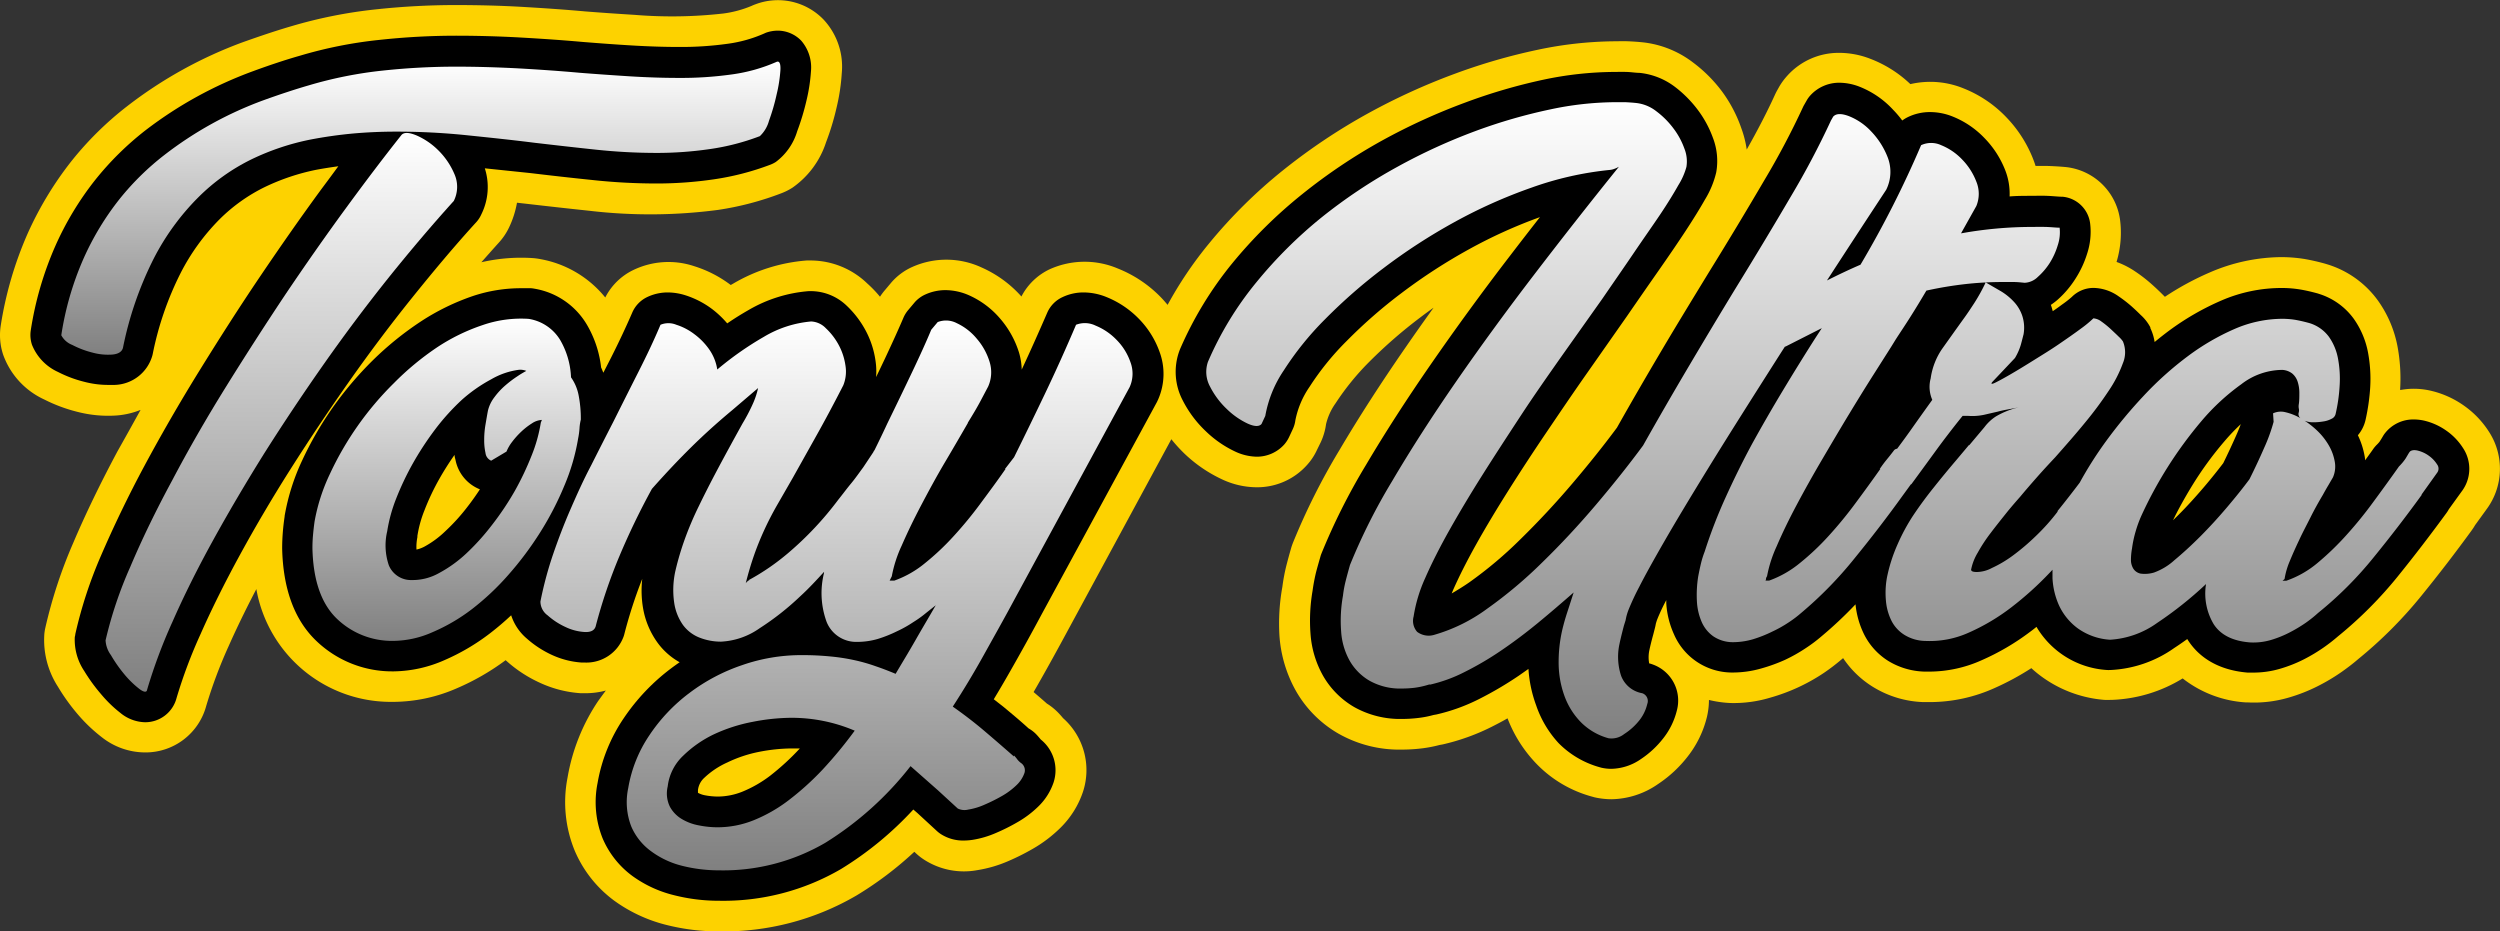 <svg xmlns="http://www.w3.org/2000/svg" xmlns:xlink="http://www.w3.org/1999/xlink" viewBox="0 0 326.31 121.57"><rect x="0" y="0" width="326.31" height="121.57" fill="#333333" stroke="none"/><defs><style>.cls-1{fill:#fdd200;}.cls-2{fill:url(#Degradado_sin_nombre_84);}.cls-3{fill:url(#Degradado_sin_nombre_84-2);}.cls-4{fill:url(#Degradado_sin_nombre_84-3);}.cls-5{fill:url(#Degradado_sin_nombre_84-4);}.cls-6{fill:url(#Degradado_sin_nombre_84-5);}</style><linearGradient id="Degradado_sin_nombre_84" x1="36.7" y1="17.35" x2="36.7" y2="90.3" gradientUnits="userSpaceOnUse"><stop offset="0" stop-color="#fff"></stop><stop offset="1" stop-color="gray"></stop></linearGradient><linearGradient id="Degradado_sin_nombre_84-2" x1="54.93" y1="8" x2="54.93" y2="46.3" xlink:href="#Degradado_sin_nombre_84"></linearGradient><linearGradient id="Degradado_sin_nombre_84-3" x1="58.32" y1="41.59" x2="58.32" y2="83.61" xlink:href="#Degradado_sin_nombre_84"></linearGradient><linearGradient id="Degradado_sin_nombre_84-4" x1="109.17" y1="41.9" x2="109.17" y2="113.57" xlink:href="#Degradado_sin_nombre_84"></linearGradient><linearGradient id="Degradado_sin_nombre_84-5" x1="237.86" y1="13.35" x2="237.86" y2="96.33" xlink:href="#Degradado_sin_nombre_84"></linearGradient></defs><g id="Capa_2" data-name="Capa 2"><g id="Capa_1-2" data-name="Capa 1"><path class="cls-1" d="M324.88,56.37h0a12.19,12.19,0,0,0-3.31-3.45A12.32,12.32,0,0,0,317.28,51a9.7,9.7,0,0,0-4-.09c0-.06,0-.13,0-.19a22.83,22.83,0,0,0-.34-5.46,15.15,15.15,0,0,0-2.54-6,12.77,12.77,0,0,0-6.54-4.73l-.33-.1a27,27,0,0,0-2.7-.62,19.44,19.44,0,0,0-3.06-.25,23.88,23.88,0,0,0-9.34,2,37.25,37.25,0,0,0-5.86,3.18l-.39-.39q-.64-.64-1.41-1.32a19.23,19.23,0,0,0-2.08-1.6,11,11,0,0,0-2.43-1.24,13.19,13.19,0,0,0,.46-5.48,8,8,0,0,0-7.14-6.91c-.66-.06-1.42-.11-2.36-.14l-1.53,0q-.12-.39-.27-.78a16.56,16.56,0,0,0-3.59-5.62,15.75,15.75,0,0,0-5.53-3.72,11.47,11.47,0,0,0-6.95-.56,15.65,15.65,0,0,0-5.24-3.31,11.19,11.19,0,0,0-4-.77,9,9,0,0,0-6.84,3,8.54,8.54,0,0,0-1,1.35l-.27.48c-.13.23-.25.47-.35.69-.91,2-2.14,4.41-3.66,7.1a13.73,13.73,0,0,0-.7-2.77A18,18,0,0,0,224.81,12,18.59,18.59,0,0,0,221,8.17a13.13,13.13,0,0,0-6.53-2.64c-.56-.06-1.22-.11-1.94-.14s-1.32,0-1.92,0a50.2,50.2,0,0,0-9.87,1.1,76.94,76.94,0,0,0-10.83,3.13,83.19,83.19,0,0,0-11.35,5.18,77.67,77.67,0,0,0-11,7.35,65.37,65.37,0,0,0-9.76,9.64,50.75,50.75,0,0,0-5.4,8c-.32-.38-.64-.75-1-1.11a16.18,16.18,0,0,0-5.49-3.63,11.1,11.1,0,0,0-8.87.08,8,8,0,0,0-3.72,3.57,15.17,15.17,0,0,0-5.18-3.78,10.91,10.91,0,0,0-9.08-.07,7.88,7.88,0,0,0-2.7,2l-.84,1a8.08,8.08,0,0,0-.66.88A15.63,15.63,0,0,0,113.2,37a10.67,10.67,0,0,0-7.36-3l-.55,0a22.31,22.31,0,0,0-9.56,3l-.35.2a15.56,15.56,0,0,0-4.75-2.45,10.59,10.59,0,0,0-8,.51A8,8,0,0,0,79,38.83a14.06,14.06,0,0,0-8.42-5,8.42,8.42,0,0,0-1-.14,23.12,23.12,0,0,0-6.75.54c.77-.87,1.53-1.73,2.29-2.57a8.12,8.12,0,0,0,1.3-1.92,12.56,12.56,0,0,0,1.06-3.28l1.25.14c2.68.31,5.44.62,8.19.91a67.78,67.78,0,0,0,16.79-.11A39.14,39.14,0,0,0,102,25.22a8,8,0,0,0,1.43-.72,11.56,11.56,0,0,0,4.39-5.93,33.49,33.49,0,0,0,1.36-4.47,25.92,25.92,0,0,0,.69-4.53,9,9,0,0,0-2.36-7,8.27,8.27,0,0,0-8.93-2,4.1,4.1,0,0,0-.46.19,14.38,14.38,0,0,1-3.68,1,59.72,59.72,0,0,1-11.6.18c-2.11-.13-4.3-.28-6.46-.45-2.53-.23-5.28-.42-8.18-.59S62.27.66,59.44.66A98.18,98.18,0,0,0,49,1.23a61.5,61.5,0,0,0-11,2.2c-1.92.56-4,1.26-6.31,2.08a56.57,56.57,0,0,0-15.1,8.36A42.83,42.83,0,0,0,9.35,21a44.94,44.94,0,0,0-5.74,9.48,48.11,48.11,0,0,0-3.51,12,8.08,8.08,0,0,0,.31,3.81,10.22,10.22,0,0,0,5.36,5.85,20.46,20.46,0,0,0,4.35,1.62,16,16,0,0,0,5.23.46,10.58,10.58,0,0,0,3-.72c-1,1.81-2,3.61-3,5.38-2.22,4.15-4.17,8.17-5.8,12A62.34,62.34,0,0,0,5.92,81.93a6.68,6.68,0,0,0-.13.8,11.24,11.24,0,0,0,1.77,6.9,26.08,26.08,0,0,0,2.57,3.58,20.65,20.65,0,0,0,3.14,3,9.16,9.16,0,0,0,5.65,2,8.2,8.2,0,0,0,8-6.08,61.61,61.61,0,0,1,2.93-7.81c1.05-2.36,2.26-4.85,3.61-7.43A17.82,17.82,0,0,0,51.23,91.61h.16a20.86,20.86,0,0,0,8.21-1.76A31.49,31.49,0,0,0,66,86.17l.12.11a17.16,17.16,0,0,0,4.31,2.82,15,15,0,0,0,5.35,1.38l.66,0a10,10,0,0,0,2.64-.35c-.34.44-.66.9-1,1.36a25.6,25.6,0,0,0-4,10A16.67,16.67,0,0,0,75,111a15.75,15.75,0,0,0,5.2,6.58A19.74,19.74,0,0,0,87,120.73a27.72,27.72,0,0,0,6.83.84,34.41,34.41,0,0,0,18-4.71,45.78,45.78,0,0,0,7.51-5.68l.25.23a7.47,7.47,0,0,0,1,.78,9.59,9.59,0,0,0,7,1.38,16.53,16.53,0,0,0,4-1.17,30.42,30.42,0,0,0,3.18-1.59,17.6,17.6,0,0,0,3.59-2.71,11.89,11.89,0,0,0,3-4.77,9.06,9.06,0,0,0-2.61-9.6c-.23-.28-.46-.54-.71-.79a7.86,7.86,0,0,0-1.4-1.11c-.57-.51-1.15-1-1.73-1.5l.46-.8c1.39-2.43,2.8-5,4.19-7.58l13.33-24.62a19.83,19.83,0,0,0,1.69,1.86,18.24,18.24,0,0,0,4.85,3.34A10.71,10.71,0,0,0,164,63.6a8.71,8.71,0,0,0,6.68-3,7.68,7.68,0,0,0,1.22-1.88l.49-1a8.14,8.14,0,0,0,.69-2.35,7.78,7.78,0,0,1,1.25-2.74,33.74,33.74,0,0,1,4.33-5.34,62.94,62.94,0,0,1,6.78-5.9q.83-.63,1.68-1.23-1.86,2.58-3.6,5.1c-3.25,4.69-6.17,9.22-8.68,13.47a86.07,86.07,0,0,0-6.08,12.12c-.09.24-.18.48-.25.74-.21.72-.4,1.43-.58,2.12a24.29,24.29,0,0,0-.55,2.89A26.81,26.81,0,0,0,167,83a17.07,17.07,0,0,0,2.16,7.2,15,15,0,0,0,5.53,5.55A16.07,16.07,0,0,0,183,97.84a21.45,21.45,0,0,0,2.6-.16,17,17,0,0,0,2.29-.44l.39-.07a28.1,28.1,0,0,0,6.49-2.34c.67-.34,1.34-.69,2-1.07a17.61,17.61,0,0,0,3.84,6,15.83,15.83,0,0,0,7.09,4.19l.43.12a10.19,10.19,0,0,0,2.21.25,10.91,10.91,0,0,0,6.1-2,16.25,16.25,0,0,0,3.87-3.61,13.52,13.52,0,0,0,2.49-5.15,9.86,9.86,0,0,0,.26-2.2,14.45,14.45,0,0,0,2.77.4,16.53,16.53,0,0,0,5.23-.7,24.54,24.54,0,0,0,7-3.23,26.76,26.76,0,0,0,2.32-1.77l.19-.16a12.68,12.68,0,0,0,3.87,3.74,13.36,13.36,0,0,0,6.59,2c.29,0,.61,0,.94,0a20.6,20.6,0,0,0,8.32-1.81,35.09,35.09,0,0,0,4.85-2.62q.57.53,1.2,1a16.06,16.06,0,0,0,8.31,3.14,7.56,7.56,0,0,0,.83,0h.19a18.93,18.93,0,0,0,9.22-2.8,14.84,14.84,0,0,0,8.23,3.13h.24a16,16,0,0,0,5.34-.62,21.77,21.77,0,0,0,3.92-1.55,25.12,25.12,0,0,0,3.05-1.83c.82-.58,1.52-1.12,2.13-1.65a56.35,56.35,0,0,0,8.3-8.33c2.25-2.77,4.44-5.62,6.51-8.47a8.18,8.18,0,0,0,.45-.69l1.49-2.06A8.87,8.87,0,0,0,324.88,56.37Z"></path><path d="M45.49,49.91c2.65-3.77,5.43-7.48,8.26-11s5.66-6.9,8.44-9.94a3.83,3.83,0,0,0,.64-1,8,8,0,0,0,.45-6l5.94.62c2.66.32,5.41.63,8.14.91a78,78,0,0,0,8.32.45,51.32,51.32,0,0,0,7.47-.54,34.9,34.9,0,0,0,7.39-1.91,4,4,0,0,0,.72-.36,7.75,7.75,0,0,0,2.79-4,31.9,31.9,0,0,0,1.21-4,22.58,22.58,0,0,0,.59-3.83,5.34,5.34,0,0,0-1.27-4A4.27,4.27,0,0,0,101.5,4a4.66,4.66,0,0,0-1.55.28l-.22.1A17.58,17.58,0,0,1,95,5.71a44,44,0,0,1-6.36.42c-1.91,0-4-.07-6.05-.19S78.22,5.65,76,5.47c-2.45-.22-5.17-.41-8-.57s-5.76-.24-8.51-.24a93,93,0,0,0-10,.55A56.88,56.88,0,0,0,39.12,7.28c-1.83.52-3.88,1.2-6.06,2A52.89,52.89,0,0,0,19,17a39.29,39.29,0,0,0-6.56,6.47,40.15,40.15,0,0,0-5.21,8.62,43.86,43.86,0,0,0-3.21,11,4.07,4.07,0,0,0,.15,1.9,6.58,6.58,0,0,0,3.4,3.56,15.86,15.86,0,0,0,3.49,1.3,12.18,12.18,0,0,0,3,.39c.3,0,.61,0,.91,0a5.27,5.27,0,0,0,4.91-3.81l.05-.2a41.27,41.27,0,0,1,3.65-10.6,28.14,28.14,0,0,1,5.07-7,22.19,22.19,0,0,1,5.92-4.22,28.56,28.56,0,0,1,6.66-2.24c1-.19,2-.34,2.93-.47-.73,1-1.47,2-2.22,3-2.61,3.56-5.29,7.39-8,11.4s-5.34,8.13-7.92,12.3-5,8.37-7.16,12.39-4.06,8-5.64,11.65A57.15,57.15,0,0,0,9.83,82.77c0,.13-.05.27-.07.4A7.32,7.32,0,0,0,11,87.59a22.25,22.25,0,0,0,2.18,3,16.51,16.51,0,0,0,2.53,2.46,5.25,5.25,0,0,0,3.21,1.22,4.23,4.23,0,0,0,4.13-3.18,64.23,64.23,0,0,1,3.13-8.33c1.42-3.21,3.13-6.65,5.07-10.21s4.17-7.37,6.59-11.19S42.83,53.69,45.49,49.91Z"></path><path d="M148.56,41.52a12.28,12.28,0,0,0-4.12-2.74,8,8,0,0,0-3-.61,6.36,6.36,0,0,0-2.73.6,4,4,0,0,0-2,2c-1.11,2.56-2.23,5.07-3.35,7.47A8.71,8.71,0,0,0,133,46a12.39,12.39,0,0,0-2.48-4.44,11.49,11.49,0,0,0-4-3,7.71,7.71,0,0,0-3.1-.69h0a6.33,6.33,0,0,0-2.69.59,4.05,4.05,0,0,0-1.34,1l-.84,1a4,4,0,0,0-.65,1.06c-.58,1.36-1.38,3.13-2.38,5.26-.37.78-.76,1.6-1.17,2.44a9.31,9.31,0,0,0-.07-2.1A11.88,11.88,0,0,0,112.91,43a12.72,12.72,0,0,0-2.43-3.13A6.77,6.77,0,0,0,105.84,38h-.27a18.43,18.43,0,0,0-7.87,2.47c-.93.53-1.86,1.11-2.78,1.74A12.74,12.74,0,0,0,93,40.38a11.74,11.74,0,0,0-3.54-1.84,7.82,7.82,0,0,0-2.29-.37,6.23,6.23,0,0,0-2.77.64,4,4,0,0,0-1.88,2c-.81,1.87-1.74,3.85-2.77,5.89l-1,1.95c-.1-.23-.18-.46-.29-.68a14.12,14.12,0,0,0-1.91-5.68,9.82,9.82,0,0,0-6.74-4.6,4,4,0,0,0-.5-.07c-.43,0-.86,0-1.29,0a19.82,19.82,0,0,0-6.24,1A30.08,30.08,0,0,0,54.87,42a41.59,41.59,0,0,0-6.26,5.08,45.44,45.44,0,0,0-5.26,6.23,45,45,0,0,0-3.92,6.81,28.21,28.21,0,0,0-2.28,7.23v.07c-.11.75-.19,1.46-.24,2.11s-.08,1.34-.08,2v.09c.12,5.15,1.55,9.13,4.25,11.83a14.29,14.29,0,0,0,10.26,4.18h.06A16.86,16.86,0,0,0,58,86.17a28,28,0,0,0,6-3.54c.92-.71,1.83-1.48,2.72-2.32a6.68,6.68,0,0,0,2,3,13.34,13.34,0,0,0,3.31,2.17,11.07,11.07,0,0,0,3.91,1h.43a5.17,5.17,0,0,0,5-3.33,2.78,2.78,0,0,0,.12-.38,61.27,61.27,0,0,1,2.34-7.22,13.6,13.6,0,0,0,.1,3.8A10.77,10.77,0,0,0,85.91,84a9,9,0,0,0,2.8,2.44c-.38.26-.76.53-1.13.81a27,27,0,0,0-6.17,6.5A21.6,21.6,0,0,0,78,102.19a12.7,12.7,0,0,0,.65,7.22,11.85,11.85,0,0,0,3.9,4.93A15.54,15.54,0,0,0,88,116.85a23.67,23.67,0,0,0,5.85.72,30.47,30.47,0,0,0,15.92-4.14,44.08,44.08,0,0,0,9.44-7.77l.52.45,2.56,2.36a3.92,3.92,0,0,0,.5.39,5.36,5.36,0,0,0,3,.85,7.83,7.83,0,0,0,1.15-.09,12.5,12.5,0,0,0,3.08-.91,25,25,0,0,0,2.74-1.37,13.35,13.35,0,0,0,2.76-2.07,7.89,7.89,0,0,0,2-3.15,5.14,5.14,0,0,0-1.68-5.6c-.22-.27-.44-.53-.66-.75a4.45,4.45,0,0,0-.93-.7c-1.09-1-2.18-1.9-3.26-2.8l-1.28-1c.72-1.19,1.44-2.42,2.15-3.67,1.36-2.38,2.76-4.91,4.15-7.51l15-27.62.15-.32a8.27,8.27,0,0,0,.2-6.2A11.84,11.84,0,0,0,148.56,41.52ZM61.06,66.09a25.35,25.35,0,0,1-2.93,3.24,12.6,12.6,0,0,1-2.7,2,4,4,0,0,1-1.07.4,6.45,6.45,0,0,1,.12-1.62l0-.16a15.19,15.19,0,0,1,.93-3.36,31,31,0,0,1,1.92-4.06,37.31,37.31,0,0,1,2-3.16c0,.24.08.47.13.69a5.21,5.21,0,0,0,3.18,3.81C62.16,64.6,61.63,65.36,61.06,66.09Zm39.44,35.18a15.94,15.94,0,0,1-3.62,2.07,8.74,8.74,0,0,1-3.22.63A9.31,9.31,0,0,1,92,103.8a3,3,0,0,1-.9-.32s0-.09,0-.14l0-.21a2.56,2.56,0,0,1,.83-1.61,10.79,10.79,0,0,1,3-2A17.12,17.12,0,0,1,99,98.15a22.8,22.8,0,0,1,4.26-.46c.39,0,.77,0,1.14,0A32.82,32.82,0,0,1,100.5,101.27Z"></path><path d="M321.49,58.49a8,8,0,0,0-2.2-2.29,8.32,8.32,0,0,0-2.89-1.3,6.32,6.32,0,0,0-1.34-.15,4.68,4.68,0,0,0-3.72,1.74,3.39,3.39,0,0,0-.34.5c-.14.24-.28.47-.43.69h0a3.93,3.93,0,0,1-.33.36,4.23,4.23,0,0,0-.44.51c-.35.51-.72,1-1.09,1.53a4.1,4.1,0,0,0-.06-.49,10.48,10.48,0,0,0-.89-2.78,4.69,4.69,0,0,0,1-2,27.07,27.07,0,0,0,.61-4.28,18.78,18.78,0,0,0-.28-4.48,11.18,11.18,0,0,0-1.86-4.43,8.87,8.87,0,0,0-4.54-3.26l-.18-.06c-.81-.22-1.54-.39-2.25-.51a14.7,14.7,0,0,0-2.41-.2A19.84,19.84,0,0,0,290,39.2a34.45,34.45,0,0,0-6.94,4q-.92.69-1.83,1.44a6.42,6.42,0,0,0-.56-1.82l0-.1a5.81,5.81,0,0,0-1.26-1.61c-.38-.38-.79-.77-1.23-1.16a17.56,17.56,0,0,0-1.66-1.28,5.83,5.83,0,0,0-3.27-1.09,4,4,0,0,0-2.82,1.17,13.5,13.5,0,0,1-1.28,1c-.37.28-.78.57-1.22.87-.05-.22-.12-.45-.19-.67a1,1,0,0,1-.05-.16,8.44,8.44,0,0,0,.89-.68,12.77,12.77,0,0,0,2.29-2.69,13.26,13.26,0,0,0,1.54-3.28,9.13,9.13,0,0,0,.4-4,4,4,0,0,0-3.57-3.46c-.57,0-1.25-.09-2.09-.12s-1.45,0-1.95,0c-1,0-1.92,0-2.9.08a8.38,8.38,0,0,0-.57-3.42A12.51,12.51,0,0,0,259,18a11.8,11.8,0,0,0-4.13-2.79,7.91,7.91,0,0,0-2.92-.58,6.57,6.57,0,0,0-3,.69,4.53,4.53,0,0,0-.66.41,13.53,13.53,0,0,0-1.2-1.41,11.92,11.92,0,0,0-4.37-3,7.33,7.33,0,0,0-2.6-.52,5.07,5.07,0,0,0-3.85,1.68,3.63,3.63,0,0,0-.48.68l-.28.49a3.65,3.65,0,0,0-.18.34,102.6,102.6,0,0,1-5.05,9.55c-2.21,3.77-4.64,7.82-7.23,12-1.94,3.18-4,6.54-6.05,10s-4,6.82-5.95,10.28c-1.71,2.31-3.67,4.76-5.81,7.28s-4.45,5-6.75,7.25a53.08,53.08,0,0,1-6.74,5.68c-.78.54-1.54,1-2.27,1.43l.18-.44c.79-1.79,1.8-3.79,3-5.94s2.66-4.58,4.23-7.07,3.26-5.07,5-7.64,3.52-5.2,5.3-7.73l5.18-7.39c1.46-2.12,2.83-4.09,4.13-5.95s2.51-3.63,3.5-5.14,1.87-2.93,2.52-4.08a12.11,12.11,0,0,0,1.49-3.59,8.44,8.44,0,0,0-.44-4.52,14,14,0,0,0-2-3.67,15.33,15.33,0,0,0-3-3A9.19,9.19,0,0,0,214,9.51c-.5,0-1.06-.1-1.68-.12s-1.2,0-1.75,0a45.74,45.74,0,0,0-9.06,1,73,73,0,0,0-10.27,3,79.88,79.88,0,0,0-10.8,4.93,73.19,73.19,0,0,0-10.44,7,61.82,61.82,0,0,0-9.17,9.06A47.6,47.6,0,0,0,154,45.63l-.1.27a8,8,0,0,0,.49,6.39,14.66,14.66,0,0,0,3,4,14.11,14.11,0,0,0,3.77,2.62,6.89,6.89,0,0,0,2.88.7A4.8,4.8,0,0,0,167.64,58a4.21,4.21,0,0,0,.61-.94l.49-1.05a3.94,3.94,0,0,0,.34-1.17,11.62,11.62,0,0,1,1.84-4.34,35.6,35.6,0,0,1,4.86-6,65,65,0,0,1,7.22-6.3,72.87,72.87,0,0,1,8.75-5.67A63.93,63.93,0,0,1,201,28.34q-1.95,2.49-3.87,5c-3.68,4.79-7.15,9.56-10.33,14.15s-6.06,9.06-8.52,13.22a82.12,82.12,0,0,0-5.81,11.57,2.53,2.53,0,0,0-.12.36c-.2.69-.39,1.36-.56,2a23.79,23.79,0,0,0-.47,2.48,22.91,22.91,0,0,0-.27,5.56,13,13,0,0,0,1.64,5.52,11.09,11.09,0,0,0,4.07,4.09A12.22,12.22,0,0,0,183,93.84a17.58,17.58,0,0,0,2.12-.13,13,13,0,0,0,2-.39l.35-.06a24.24,24.24,0,0,0,5.55-2,46.81,46.81,0,0,0,5.21-3.06l1.27-.89a16.7,16.7,0,0,0,1,4.74A13.83,13.83,0,0,0,203.44,97a12.07,12.07,0,0,0,5.35,3.14l.21.06a5.79,5.79,0,0,0,1.31.15,7,7,0,0,0,3.88-1.28,12.34,12.34,0,0,0,2.91-2.71,9.53,9.53,0,0,0,1.77-3.62,5,5,0,0,0-3.12-6,3.59,3.59,0,0,0-.43-.14l-.06,0a4.4,4.4,0,0,1,0-1.63c.12-.58.3-1.32.54-2.19L216,82a5.59,5.59,0,0,0,.12-.56,6.2,6.2,0,0,1,.19-.6,25.11,25.11,0,0,1,1.18-2.51l0,.45a11.53,11.53,0,0,0,1,4,8.27,8.27,0,0,0,7.48,5h.18a13.53,13.53,0,0,0,3.77-.54A21.68,21.68,0,0,0,233,86.12a20.74,20.74,0,0,0,2.72-1.54,19.28,19.28,0,0,0,2-1.5,53.05,53.05,0,0,0,4.47-4.2,11.36,11.36,0,0,0,1.16,4,8.67,8.67,0,0,0,3.15,3.41,9.54,9.54,0,0,0,4.67,1.37l.74,0a16.73,16.73,0,0,0,6.71-1.47A31.39,31.39,0,0,0,265,82.45q.41-.3.81-.63A11.51,11.51,0,0,0,275,87.45a3,3,0,0,0,.42,0h.1a15.64,15.64,0,0,0,8.27-2.87c.57-.37,1.13-.76,1.7-1.17l.12.19c1.11,1.71,3.35,3.82,7.75,4.19h.75a12.34,12.34,0,0,0,3.42-.48,18.06,18.06,0,0,0,3.2-1.26,22,22,0,0,0,2.58-1.55,22.36,22.36,0,0,0,1.85-1.44,52.92,52.92,0,0,0,7.77-7.78c2.21-2.73,4.35-5.53,6.39-8.32a4.07,4.07,0,0,0,.31-.49l1.66-2.3A4.89,4.89,0,0,0,321.49,58.49Zm-29.62-1.64c-.52,1.17-1.08,2.38-1.68,3.6-.71.93-1.56,2-2.54,3.15s-2.16,2.46-3.27,3.57l-.75.74c.66-1.37,1.5-2.89,2.5-4.53a45.17,45.17,0,0,1,4.22-5.79,26.79,26.79,0,0,1,2.13-2.23C292.31,55.81,292.11,56.31,291.87,56.85ZM315,58.76h0Z"></path><path class="cls-2" d="M50.62,36.37Q55,30.91,59.23,26.23a4.11,4.11,0,0,0,.07-3.54,9.62,9.62,0,0,0-2.1-3.08,9.35,9.35,0,0,0-2.8-1.92c-1-.42-1.66-.45-2-.07q-3.28,4.13-7.17,9.44T37.32,38.33q-4,6-7.84,12.18t-7,12.18Q19.27,68.63,17,74a53.06,53.06,0,0,0-3.22,9.58,3.57,3.57,0,0,0,.7,1.93A18.22,18.22,0,0,0,16.22,88a12.5,12.5,0,0,0,1.93,1.89c.6.47,1,.52,1.05.14a68.65,68.65,0,0,1,3.32-8.89q2.2-5,5.22-10.49t6.71-11.41q3.72-5.88,7.77-11.65T50.62,36.37Z"></path><path class="cls-3" d="M14.65,46.28c.79-.07,1.26-.36,1.4-.88a45.63,45.63,0,0,1,4-11.62,31.93,31.93,0,0,1,5.81-8,26,26,0,0,1,7-5,32.16,32.16,0,0,1,7.59-2.55,57.62,57.62,0,0,1,5.71-.81c1.84-.16,3.69-.24,5.56-.24a89.6,89.6,0,0,1,9,.45c3,.31,6,.62,9,1,2.75.32,5.46.63,8.11.91a75.57,75.57,0,0,0,7.91.42,47.8,47.8,0,0,0,6.9-.5,30.23,30.23,0,0,0,6.54-1.69,4.29,4.29,0,0,0,1.19-2,26.61,26.61,0,0,0,1-3.45,18.57,18.57,0,0,0,.49-3.13c.05-.89-.12-1.26-.49-1.12a21.74,21.74,0,0,1-5.81,1.64,47.67,47.67,0,0,1-6.93.46q-3,0-6.3-.2c-2.19-.14-4.4-.29-6.65-.47q-3.7-.33-7.94-.57c-2.82-.15-5.59-.23-8.29-.23a90.08,90.08,0,0,0-9.55.52,53.69,53.69,0,0,0-9.63,1.93q-2.65.77-5.84,1.92a48.21,48.21,0,0,0-13,7.18A34.68,34.68,0,0,0,15.59,26a36.12,36.12,0,0,0-4.69,7.76,39.42,39.42,0,0,0-2.9,10,2.72,2.72,0,0,0,1.43,1.26,12,12,0,0,0,2.63,1A7.66,7.66,0,0,0,14.65,46.28Z"></path><path class="cls-4" d="M73.68,63.35a27.06,27.06,0,0,0,1.78-6.12,9.87,9.87,0,0,0,.18-1.33,6.19,6.19,0,0,1,.17-1.12,15.83,15.83,0,0,0-.28-3.15,6,6,0,0,0-1-2.38,10.46,10.46,0,0,0-1.43-4.9A5.87,5.87,0,0,0,69,41.62a15.31,15.31,0,0,0-6,.81,25.3,25.3,0,0,0-6,2.94A36.64,36.64,0,0,0,51.42,50a40.9,40.9,0,0,0-8.36,11.86,24.23,24.23,0,0,0-2,6.2c-.09.65-.16,1.27-.21,1.85s-.07,1.13-.07,1.65c.09,4.1,1.12,7.14,3.08,9.09a10.36,10.36,0,0,0,7.49,3,12.83,12.83,0,0,0,5.07-1.12,23.89,23.89,0,0,0,5.15-3,33.56,33.56,0,0,0,4.83-4.55,43,43,0,0,0,4.13-5.53A40.37,40.37,0,0,0,73.68,63.35Zm-6.47.7a37.46,37.46,0,0,1-3,4.48,30.53,30.53,0,0,1-3.39,3.75,16.87,16.87,0,0,1-3.57,2.55,7,7,0,0,1-3.5.88,3.12,3.12,0,0,1-3-1.93,8.06,8.06,0,0,1-.21-4.44A20,20,0,0,1,51.7,65.1a37.07,37.07,0,0,1,2.17-4.58,40,40,0,0,1,2.91-4.45,29.55,29.55,0,0,1,3.5-3.88,19.79,19.79,0,0,1,3.85-2.69,9.67,9.67,0,0,1,3.57-1.23,2.17,2.17,0,0,1,1,.14,13.12,13.12,0,0,0-1.16.7A14.49,14.49,0,0,0,66,50.27a9.24,9.24,0,0,0-1.44,1.54,4.67,4.67,0,0,0-.87,1.78c-.1.51-.2,1.12-.32,1.82a11.71,11.71,0,0,0-.17,2,7.6,7.6,0,0,0,.17,1.72,1.24,1.24,0,0,0,.74,1l2-1.19a5.34,5.34,0,0,1,.73-1.26,10.59,10.59,0,0,1,1.19-1.33,9,9,0,0,1,1.4-1.09,2.57,2.57,0,0,1,1.3-.45l-.14.35a19.66,19.66,0,0,1-1.19,4.27A37.89,37.89,0,0,1,67.21,64.05Z"></path><path class="cls-5" d="M145.73,44.35A8,8,0,0,0,143,42.5a3.18,3.18,0,0,0-2.55-.11q-2,4.7-4.09,9.07t-4,8.22l-1.19,1.54h.07c-1,1.45-2.1,2.93-3.22,4.44a51.4,51.4,0,0,1-3.5,4.27,33.14,33.14,0,0,1-3.78,3.57,13.28,13.28,0,0,1-4,2.28h-.62l.28-.56a16.65,16.65,0,0,1,1.29-4c.72-1.65,1.57-3.42,2.55-5.28s2-3.75,3.12-5.64,2.11-3.6,3-5.14l-.07.07c.66-1.07,1.22-2,1.68-2.87l1-1.89a4.56,4.56,0,0,0,.18-3.29,8.36,8.36,0,0,0-1.68-3,7.48,7.48,0,0,0-2.59-2,3,3,0,0,0-2.49-.14l-.84,1q-.9,2.17-2.45,5.43t-3.29,6.82c-.53,1.15-1.1,2.32-1.67,3.48A.56.56,0,0,0,114,59l-1.33,2c-.52.7-1,1.4-1.58,2.1s-1.11,1.42-1.71,2.17a42.64,42.64,0,0,1-6.44,6.86,30.07,30.07,0,0,1-5.18,3.57h.07a1.47,1.47,0,0,0-.49.42c.33-1.31.69-2.52,1.08-3.64s.84-2.22,1.33-3.29,1.05-2.16,1.68-3.26l2.07-3.6,3-5.36q1.74-3.1,3.57-6.68a4.77,4.77,0,0,0,.28-2.59,8,8,0,0,0-.91-2.73,8.52,8.52,0,0,0-1.65-2.13,2.82,2.82,0,0,0-1.92-.88,14.45,14.45,0,0,0-6.16,2,41.91,41.91,0,0,0-6.09,4.27,6.18,6.18,0,0,0-1-2.55,8.61,8.61,0,0,0-2-2.07,7.72,7.72,0,0,0-2.34-1.22,2.71,2.71,0,0,0-2.07,0c-.84,2-1.79,4-2.87,6.13s-2.17,4.3-3.29,6.54q-1.47,2.86-2.9,5.7c-1,1.89-1.86,3.81-2.7,5.74s-1.59,3.9-2.27,5.88a48.06,48.06,0,0,0-1.64,6.13,2.23,2.23,0,0,0,.94,1.81,9.31,9.31,0,0,0,2.31,1.51,6.7,6.7,0,0,0,2.48.66c.8.05,1.29-.18,1.47-.7a68.09,68.09,0,0,1,3.08-9.13,94.63,94.63,0,0,1,4.27-8.85q2.6-2.94,5.08-5.39c1.65-1.63,3.46-3.27,5.42-4.9l3.36-2.87a10.38,10.38,0,0,1-.66,2,23.92,23.92,0,0,1-1.37,2.62c-1.21,2.19-2.29,4.16-3.22,5.91s-1.76,3.38-2.48,4.87a42.27,42.27,0,0,0-1.82,4.27,37,37,0,0,0-1.23,4.13A11.47,11.47,0,0,0,88,78.68a6.67,6.67,0,0,0,1.15,2.9,4.88,4.88,0,0,0,2.17,1.65,7.57,7.57,0,0,0,2.8.52A9.53,9.53,0,0,0,99.15,82a35.29,35.29,0,0,0,5.29-4.16c1.1-1,2.13-2.12,3.12-3.2,0,.2-.08.41-.11.61a10.9,10.9,0,0,0,.45,5.94,4.15,4.15,0,0,0,4,2.59,9.45,9.45,0,0,0,2.66-.38,16.69,16.69,0,0,0,2.51-1,15.37,15.37,0,0,0,2.17-1.22A13.88,13.88,0,0,0,120.88,80l1.26-1c-.88,1.53-1.76,3-2.62,4.51s-1.74,2.95-2.62,4.44c-.89-.37-1.77-.71-2.63-1a22.63,22.63,0,0,0-2.69-.77,25.59,25.59,0,0,0-3.12-.49,37.5,37.5,0,0,0-3.88-.18,23.41,23.41,0,0,0-7.7,1.3A24.31,24.31,0,0,0,90,90.44,22.41,22.41,0,0,0,84.74,96,17.42,17.42,0,0,0,82,102.86a8.8,8.8,0,0,0,.39,5A7.8,7.8,0,0,0,85,111.12,11.42,11.42,0,0,0,89,113a19.63,19.63,0,0,0,4.87.6A26.43,26.43,0,0,0,107.73,110a42.62,42.62,0,0,0,11.12-10l3.57,3.15,2.59,2.38a2,2,0,0,0,1.37.14,8.44,8.44,0,0,0,2.1-.63,22.55,22.55,0,0,0,2.31-1.15,9.42,9.42,0,0,0,1.92-1.44,4,4,0,0,0,1-1.54,1.15,1.15,0,0,0-.46-1.33,2.53,2.53,0,0,1-.49-.49,4.26,4.26,0,0,0-.42-.49v.14q-2-1.76-3.92-3.39c-1.3-1.1-2.66-2.14-4.06-3.12,1.36-2.1,2.7-4.31,4-6.65s2.69-4.8,4.09-7.41l15-27.65a4.26,4.26,0,0,0,.1-3.25A7.73,7.73,0,0,0,145.73,44.35Zm-38.39,56.13a36.48,36.48,0,0,1-4.44,4,19.6,19.6,0,0,1-4.55,2.59,12.62,12.62,0,0,1-4.69.91,12.35,12.35,0,0,1-2.45-.25,6.6,6.6,0,0,1-2.24-.84,4.18,4.18,0,0,1-1.54-1.61,3.94,3.94,0,0,1-.28-2.62,6.54,6.54,0,0,1,2-4,15,15,0,0,1,4-2.8,21.28,21.28,0,0,1,5.08-1.64,26.86,26.86,0,0,1,5-.53,21,21,0,0,1,8.33,1.68A56,56,0,0,1,107.34,100.48Z"></path><path class="cls-6" d="M318.1,60.62A4,4,0,0,0,317,59.47a4.19,4.19,0,0,0-1.48-.67c-.51-.11-.86,0-1,.18s-.38.63-.56.91a7,7,0,0,1-.84,1q-1.54,2.18-3.26,4.51a52.75,52.75,0,0,1-3.57,4.41,36.36,36.36,0,0,1-3.81,3.68,12.94,12.94,0,0,1-4.06,2.31h-.49a.61.61,0,0,1,.17-.14.25.25,0,0,0,.11-.21,9.91,9.91,0,0,1,.66-2.21q.53-1.29,1.23-2.76c.46-1,1-2,1.5-3s1.06-2,1.58-2.87c.23-.42.46-.83.7-1.23l.63-1.08a3.53,3.53,0,0,0,.24-2,6.42,6.42,0,0,0-.73-2.07,8.59,8.59,0,0,0-1.4-1.85,11.06,11.06,0,0,0-1.82-1.47,2.88,2.88,0,0,0,1.15.21,7.86,7.86,0,0,0,1.3-.11,3.27,3.27,0,0,0,1.08-.35.91.91,0,0,0,.53-.66,21.77,21.77,0,0,0,.52-3.67,14.25,14.25,0,0,0-.21-3.5,7.18,7.18,0,0,0-1.19-2.87,4.94,4.94,0,0,0-2.55-1.79c-.66-.18-1.26-.32-1.82-.42a11.07,11.07,0,0,0-1.75-.14,15.81,15.81,0,0,0-6.2,1.33,30.59,30.59,0,0,0-6.12,3.57,43.28,43.28,0,0,0-5.7,5.11,62.31,62.31,0,0,0-4.94,5.95,49.56,49.56,0,0,0-3.45,5.43c-.93,1.23-1.89,2.47-2.92,3.74h.07a26.8,26.8,0,0,1-2.87,3.22,29,29,0,0,1-3,2.55A15.39,15.39,0,0,1,260,74.13a4.25,4.25,0,0,1-2,.53c-.56,0-.8-.14-.7-.42a6.78,6.78,0,0,1,.84-2.1,20.74,20.74,0,0,1,1.68-2.56c.65-.86,1.33-1.71,2-2.55s1.33-1.59,1.9-2.24c.74-.89,1.49-1.75,2.23-2.59s1.52-1.68,2.31-2.52c1.36-1.54,2.65-3,3.89-4.52A47.58,47.58,0,0,0,275.24,51a16.25,16.25,0,0,0,1.85-3.6,3.66,3.66,0,0,0,0-2.84,3.32,3.32,0,0,0-.52-.59c-.31-.31-.66-.63-1.05-1a11.92,11.92,0,0,0-1.23-1,2,2,0,0,0-1.05-.42,15.5,15.5,0,0,1-1.71,1.4c-.82.61-1.76,1.26-2.84,2s-2.17,1.4-3.29,2.1-2.12,1.31-3,1.82-1.57.88-2,1.09-.59.17-.35-.11L263,46.73a7.52,7.52,0,0,0,.76-1.71c.14-.49.26-1,.36-1.37a5,5,0,0,0-.15-2.38,5,5,0,0,0-1.08-1.85,7.8,7.8,0,0,0-1.71-1.4l-2-1.16a23.35,23.35,0,0,1-1.51,2.73c-.49.75-.94,1.43-1.36,2-1.08,1.5-2,2.8-2.8,3.92A9,9,0,0,0,252,49.39a4.22,4.22,0,0,0,.21,2.8q-1.12,1.55-2.52,3.53c-.6.86-1.3,1.82-2.07,2.85a.61.61,0,0,0-.45.27c-.28.37-.59.76-.91,1.15a15,15,0,0,0-.91,1.23h.07q-1.54,2.18-3.22,4.44a53.49,53.49,0,0,1-3.5,4.27,33.14,33.14,0,0,1-3.78,3.57,13.52,13.52,0,0,1-4,2.28h-.49a.28.28,0,0,0,.07-.21.69.69,0,0,1,.14-.35,16.62,16.62,0,0,1,1.26-3.92c.7-1.64,1.56-3.42,2.59-5.36s2.15-3.94,3.36-6,2.39-4.06,3.53-5.94,2.21-3.61,3.19-5.15l2.31-3.64.56-.91c.65-1,1.32-2,2-3.08s1.34-2.17,2-3.29a49.61,49.61,0,0,1,5-.84,44,44,0,0,1,4.83-.28c.51,0,1,0,1.54,0s1,.06,1.46.1a2.61,2.61,0,0,0,1.72-.77,8.67,8.67,0,0,0,1.57-1.85A9.39,9.39,0,0,0,268.59,32a5.27,5.27,0,0,0,.24-2.28c-.46,0-1.07-.08-1.82-.1s-1.35,0-1.82,0a52.2,52.2,0,0,0-9.23.84l2-3.57a4.17,4.17,0,0,0,0-3.18,8.48,8.48,0,0,0-1.86-2.9,7.81,7.81,0,0,0-2.73-1.86,3.11,3.11,0,0,0-2.62,0,133.67,133.67,0,0,1-7.91,15.6c-1.47.63-2.93,1.33-4.38,2.06q3.54-5.46,7.74-11.85a5.25,5.25,0,0,0,.21-4.17,10.19,10.19,0,0,0-2.17-3.43,8,8,0,0,0-2.91-2c-1-.38-1.69-.35-2.06.07l-.28.49a108.42,108.42,0,0,1-5.25,9.94q-3.36,5.73-7.28,12.1-2.94,4.83-6,10t-6,10.39q-2.73,3.7-6.12,7.7t-7,7.52a57.64,57.64,0,0,1-7.24,6.09,21.79,21.79,0,0,1-6.86,3.39,2.51,2.51,0,0,1-2.27-.38,2.17,2.17,0,0,1-.46-2A19.19,19.19,0,0,1,186,75.5q1.26-2.88,3.18-6.3c1.29-2.29,2.73-4.7,4.34-7.25s3.29-5.12,5-7.73,3.54-5.21,5.36-7.8L209.14,39c1.44-2.1,2.82-4.08,4.12-6s2.45-3.54,3.43-5,1.78-2.77,2.38-3.84a8.82,8.82,0,0,0,1.05-2.38,4.52,4.52,0,0,0-.28-2.42,9.77,9.77,0,0,0-1.43-2.62,11,11,0,0,0-2.21-2.21,5.16,5.16,0,0,0-2.59-1.08c-.42-.05-.89-.08-1.43-.11l-1.57,0a41.63,41.63,0,0,0-8.26.94,69.28,69.28,0,0,0-9.7,2.8,75.44,75.44,0,0,0-10.25,4.69,68.6,68.6,0,0,0-9.87,6.58A58.12,58.12,0,0,0,164,36.83a43.21,43.21,0,0,0-6.33,10.39,4,4,0,0,0,.28,3.26,10.64,10.64,0,0,0,2.17,2.9,10,10,0,0,0,2.69,1.89c.91.42,1.53.44,1.85.07l.49-1.05a15.35,15.35,0,0,1,2.42-5.95,39.78,39.78,0,0,1,5.39-6.68A70,70,0,0,1,180.58,35a75.73,75.73,0,0,1,9.24-6,66.09,66.09,0,0,1,10.08-4.51,42.79,42.79,0,0,1,10.22-2.31,2.07,2.07,0,0,0,.59-.14,3.46,3.46,0,0,0,.6-.28q-5.53,6.86-11,14t-10.22,14q-4.71,6.81-8.36,13a77.3,77.3,0,0,0-5.53,11c-.18.65-.36,1.29-.52,1.92a14.67,14.67,0,0,0-.39,2.07,18.53,18.53,0,0,0-.24,4.65,9,9,0,0,0,1.12,3.85,7.08,7.08,0,0,0,2.62,2.62,8.16,8.16,0,0,0,4.2,1,14,14,0,0,0,1.65-.1,10.88,10.88,0,0,0,2-.46l-.07.07a19.37,19.37,0,0,0,4.62-1.68,40.7,40.7,0,0,0,4.76-2.8q2.37-1.61,4.76-3.57c1.58-1.3,3.15-2.65,4.69-4-.24.74-.47,1.47-.7,2.17s-.45,1.39-.63,2.09a18.59,18.59,0,0,0-.63,4.76,12.83,12.83,0,0,0,.73,4.41,9.54,9.54,0,0,0,2.17,3.5,8.09,8.09,0,0,0,3.61,2.1,2.68,2.68,0,0,0,2.06-.56,8.12,8.12,0,0,0,2-1.82,5.45,5.45,0,0,0,1-2.1,1.07,1.07,0,0,0-.67-1.4,3.6,3.6,0,0,1-2.76-2.31,7.94,7.94,0,0,1-.24-3.92c.14-.7.35-1.56.62-2.59l.22-.7a6.93,6.93,0,0,1,.38-1.36,32.33,32.33,0,0,1,1.4-3c.72-1.42,1.8-3.37,3.22-5.84s3.38-5.74,5.88-9.8,5.63-9,9.41-14.94l.49-.76.14-.05,4.69-2.38-.91,1.4q-2.1,3.3-4.16,6.72t-4,6.93c-1.26,2.33-2.42,4.69-3.5,7.07A65.21,65.21,0,0,0,222.5,72a12.18,12.18,0,0,0-.49,1.57c-.14.59-.25,1.13-.35,1.65a15.42,15.42,0,0,0-.17,3.32,7.7,7.7,0,0,0,.63,2.66,4.49,4.49,0,0,0,1.5,1.85,4.56,4.56,0,0,0,2.52.77,9.35,9.35,0,0,0,2.66-.38,16.41,16.41,0,0,0,2.52-1,16,16,0,0,0,2.17-1.22A14.8,14.8,0,0,0,235.1,80a50.89,50.89,0,0,0,7-7.17q3.33-4.09,6.2-8.08l1.15-1.58,0,0v.07q1.47-2,3.15-4.31t3.57-4.65h.7a7.34,7.34,0,0,0,2.1-.14l1.82-.42c.32-.09.7-.17,1.12-.25s.95-.17,1.61-.31a10.63,10.63,0,0,0-3,1.19,5.8,5.8,0,0,0-1.5,1.4l-2,2.38v-.07l-1.68,2q-1.54,1.81-2.94,3.57c-.94,1.17-1.81,2.35-2.63,3.57A25.22,25.22,0,0,0,247.7,71a20.79,20.79,0,0,0-1.4,4.34,11.14,11.14,0,0,0-.14,3.08,7.2,7.2,0,0,0,.73,2.62,4.64,4.64,0,0,0,1.72,1.85,5.38,5.38,0,0,0,2.73.77A12.39,12.39,0,0,0,257,82.56a27,27,0,0,0,5.53-3.29,42.6,42.6,0,0,0,5-4.51c.13-.13.25-.26.37-.4,0,.37,0,.72,0,1.1a9.86,9.86,0,0,0,.87,3.6A7.79,7.79,0,0,0,271.18,82a8.07,8.07,0,0,0,4.23,1.5,11.71,11.71,0,0,0,6.16-2.2,48.75,48.75,0,0,0,6.37-5.07,7.79,7.79,0,0,0,1,5.24c.9,1.4,2.48,2.2,4.72,2.38a8.11,8.11,0,0,0,2.73-.31,13.92,13.92,0,0,0,2.48-1,18.8,18.8,0,0,0,2.1-1.26A16.29,16.29,0,0,0,302.57,80a48.12,48.12,0,0,0,7.24-7.24q3.26-4,6.27-8.15v-.07l2-2.8A.9.9,0,0,0,318.1,60.62Zm-21.34-5.56a22.31,22.31,0,0,1-1.23,3.39q-.87,2-1.92,4.1-1.19,1.61-2.91,3.64T287.21,70c-1.19,1.19-2.33,2.23-3.4,3.12a8,8,0,0,1-2.66,1.61,4.18,4.18,0,0,1-1.75.14,1.48,1.48,0,0,1-.94-.63,2.18,2.18,0,0,1-.32-1.19,8.48,8.48,0,0,1,.14-1.47,14.77,14.77,0,0,1,.49-2.28,15.52,15.52,0,0,1,.7-1.92A53.63,53.63,0,0,1,287.31,55a28.79,28.79,0,0,1,5.25-4.86,8.83,8.83,0,0,1,5.32-1.86,2.31,2.31,0,0,1,1.33.49,2.34,2.34,0,0,1,.7,1.09,4.71,4.71,0,0,1,.21,1.43c0,.51,0,1-.07,1.47a1.52,1.52,0,0,0,0,.56,1.11,1.11,0,0,1,0,.49.69.69,0,0,0,.21.77,7.13,7.13,0,0,0-1.93-.77,2.43,2.43,0,0,0-1.64.14Z"></path></g></g></svg>